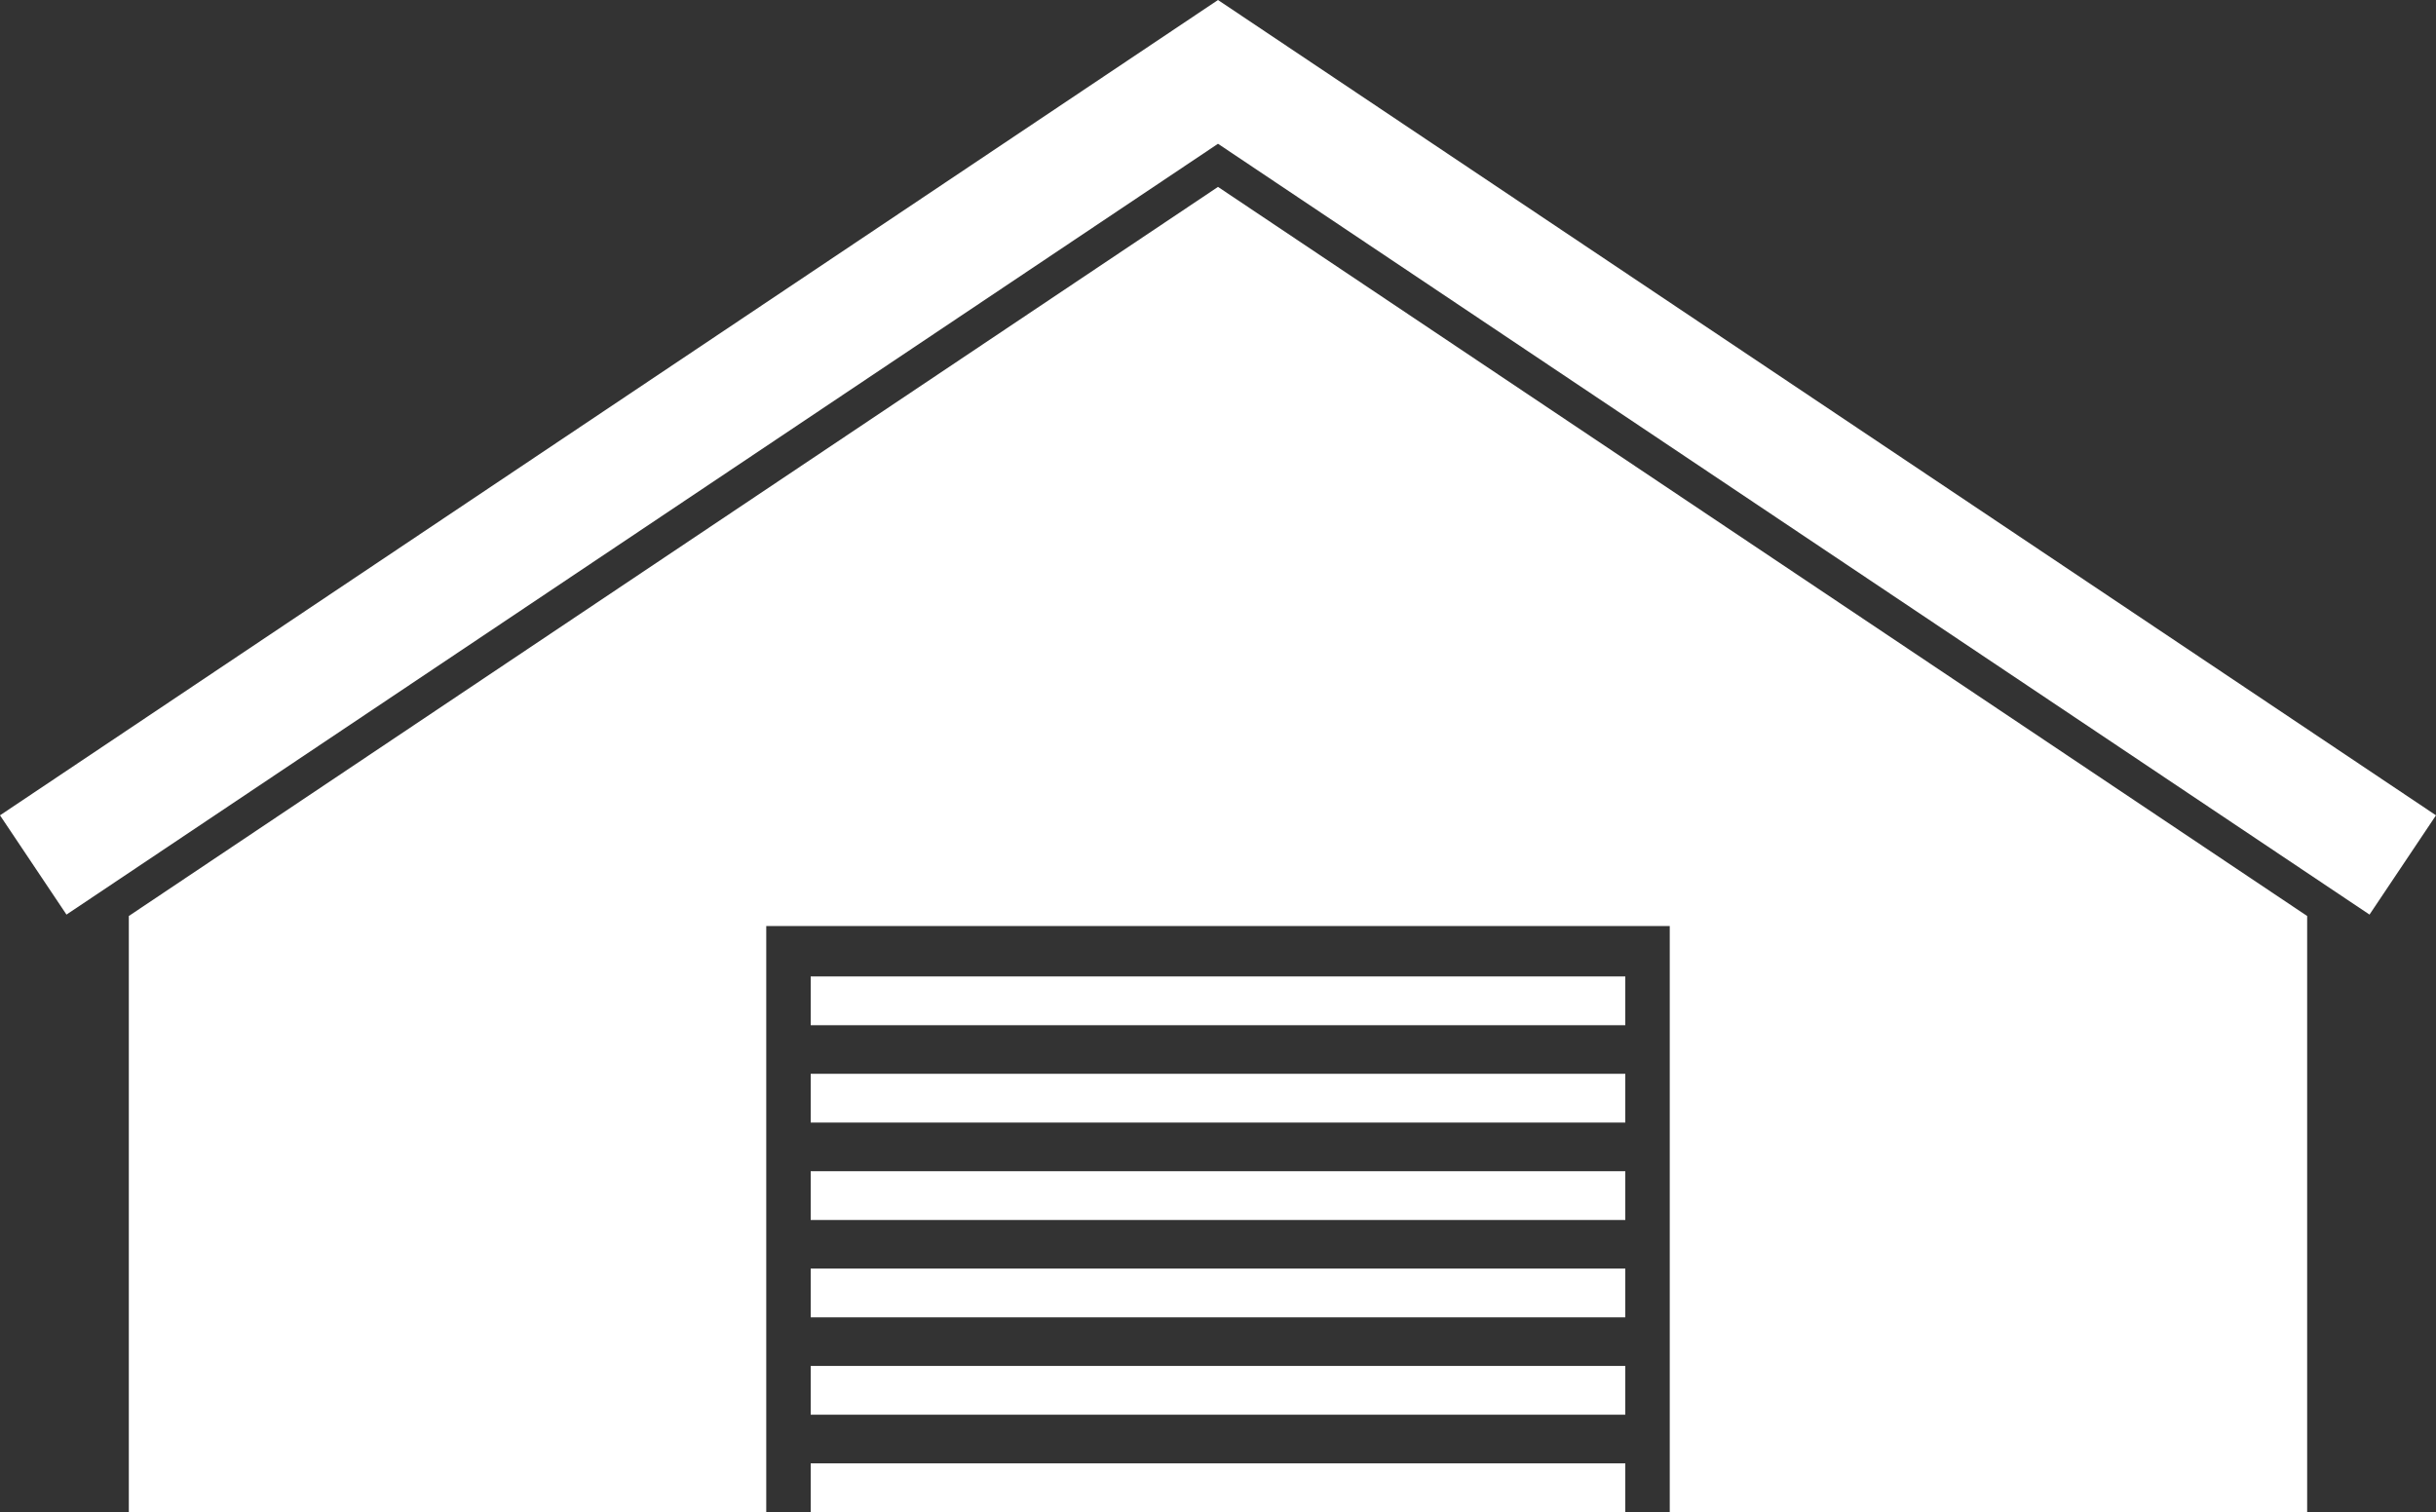 <svg xmlns="http://www.w3.org/2000/svg" width="135.02" height="83.826" viewBox="0 0 135.02 83.826"><rect x="0" y="0" width="135.02" height="83.826" fill="#333333" stroke="none"/><defs><style>.cls-1{fill:#fff}</style></defs><g id="レイヤー_2" data-name="レイヤー 2"><g id="文字"><path class="cls-1" d="M131.335 50.702L67.51 7.97 3.685 50.702 0 45.199 67.51 0l67.51 45.199-3.685 5.503z"/><path class="cls-1" d="M67.51 10.361L7.14 50.78v33.046h35.331V51.335h50.078v32.491h35.33V50.78L67.51 10.361z"/><path class="cls-1" d="M44.935 81.123h45.149v2.704H44.935zm0-5.399h45.149v2.704H44.935zm0-5.399h45.149v2.704H44.935zm0-5.398h45.149v2.704H44.935zm0-5.399h45.149v2.704H44.935zm0-5.399h45.149v2.704H44.935z"/></g></g></svg>
